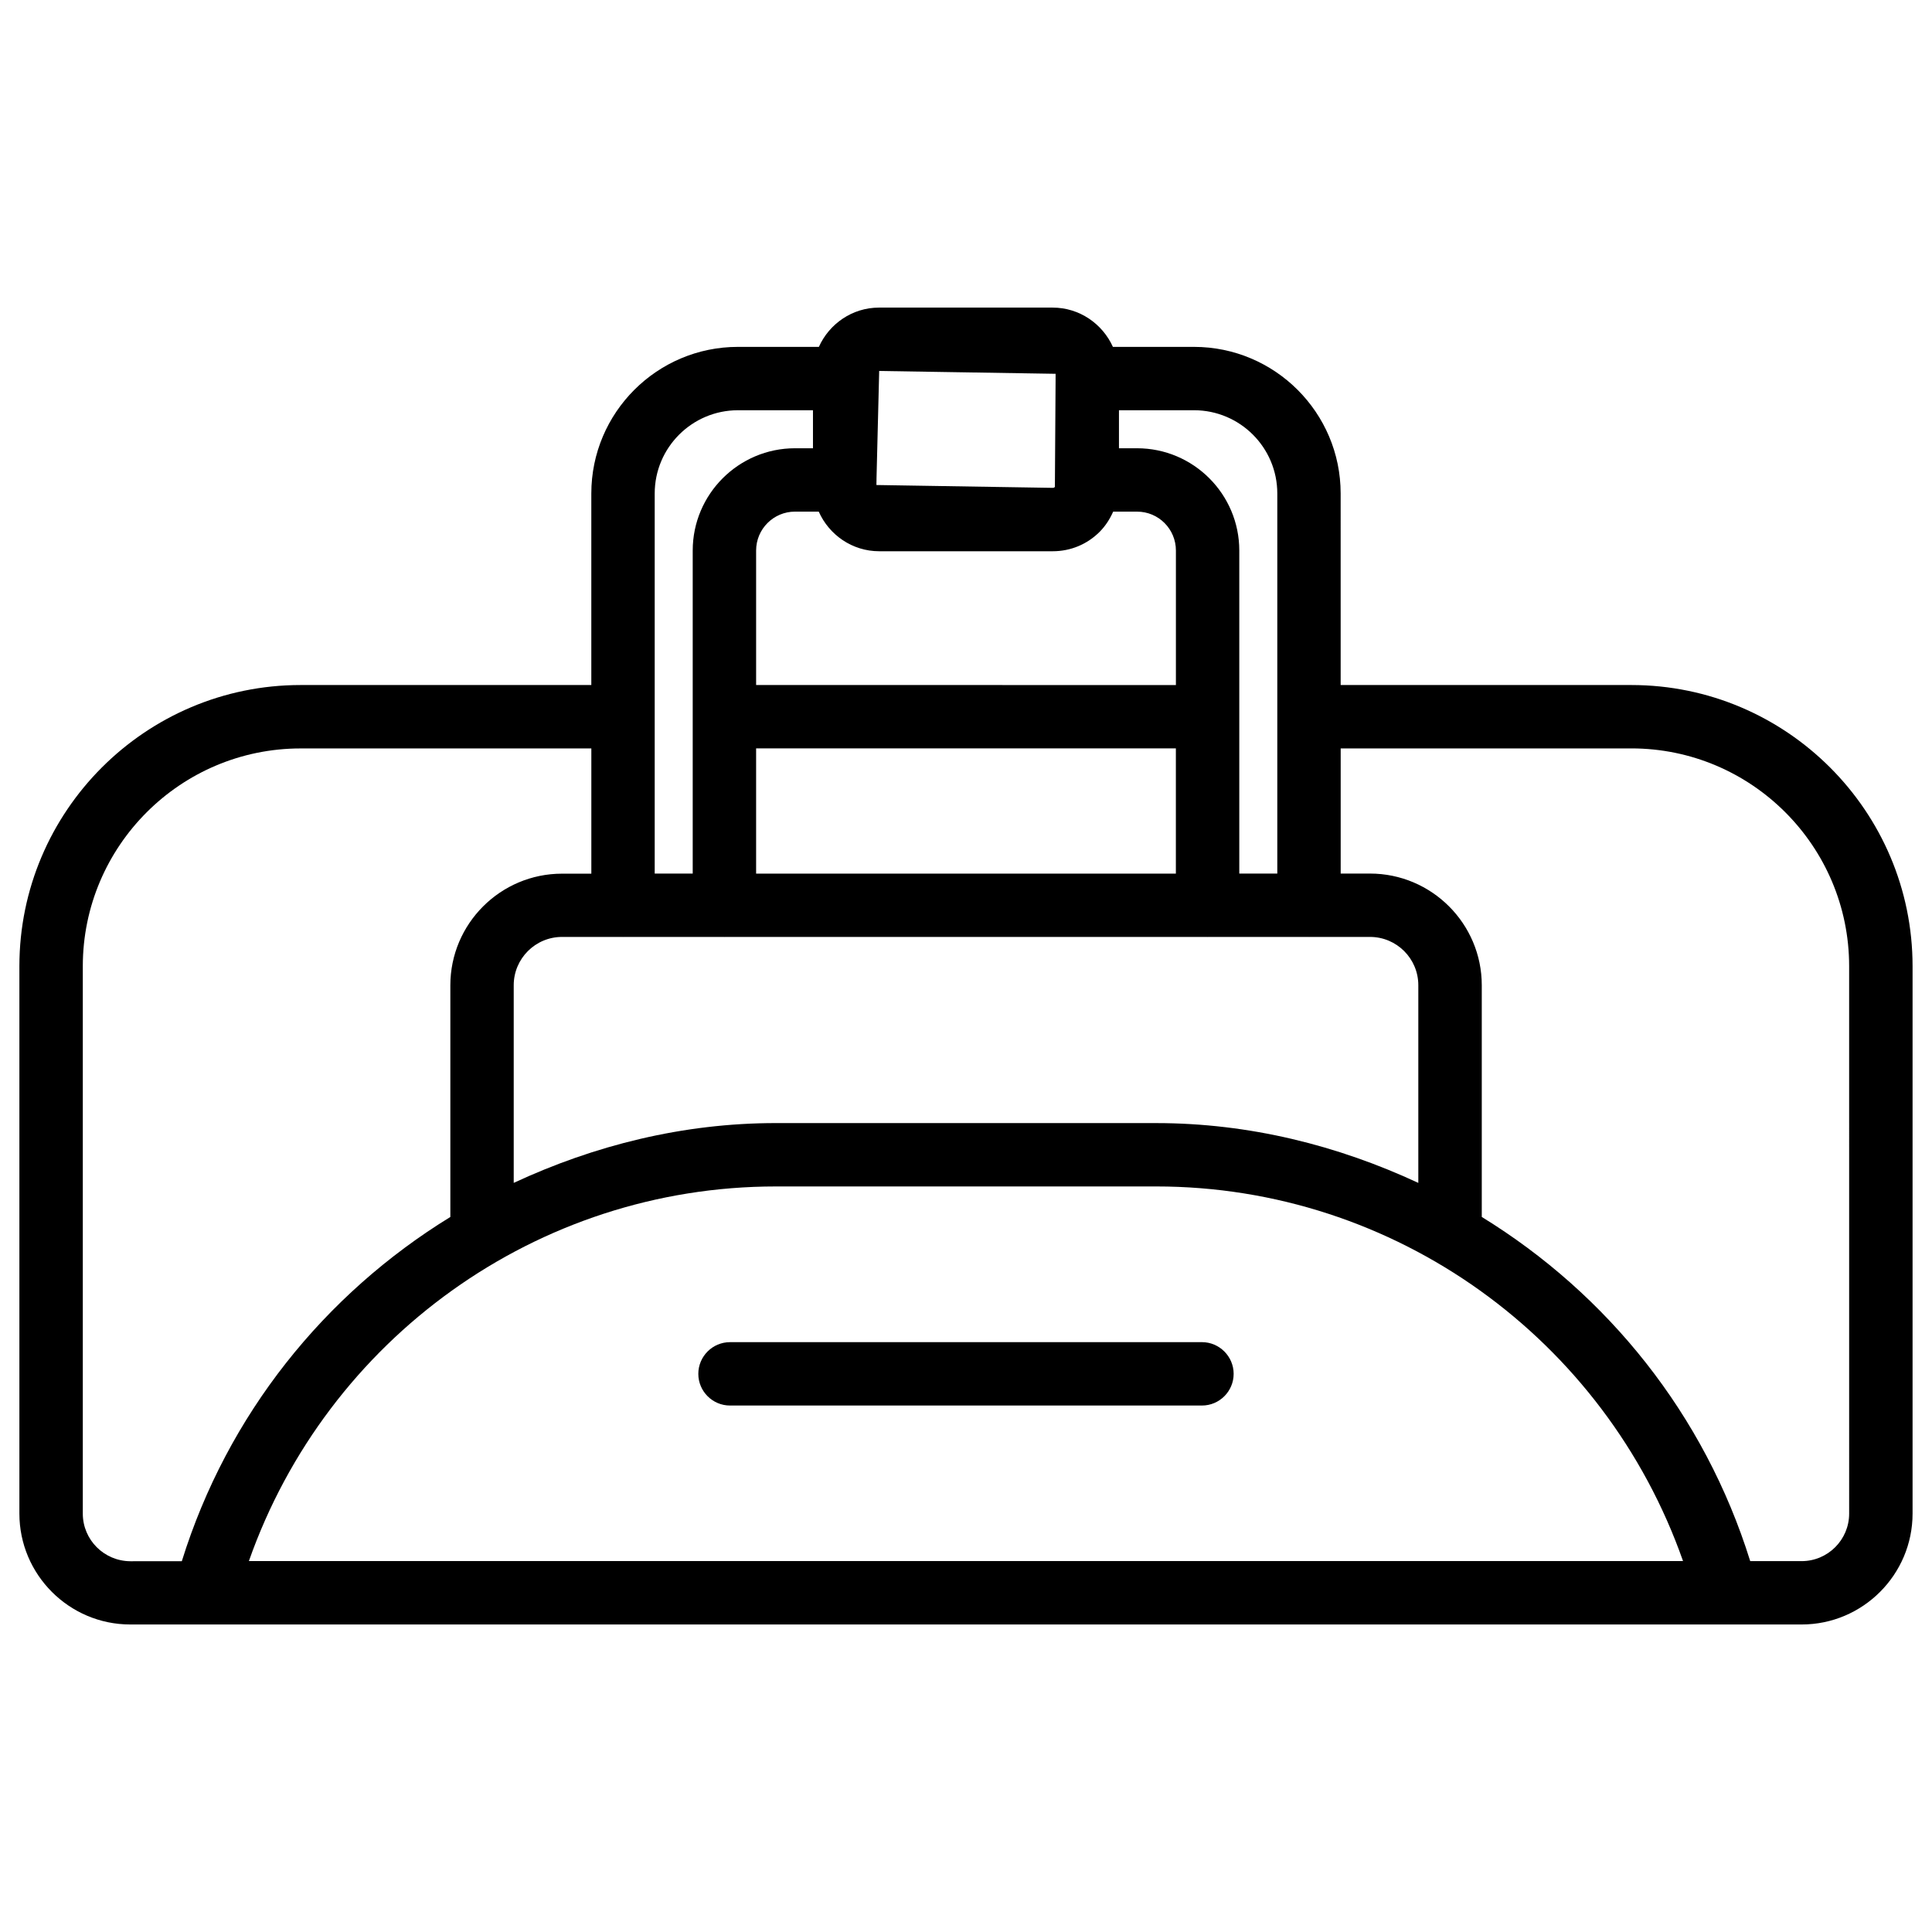 <?xml version="1.0" encoding="UTF-8"?>
<!-- Uploaded to: ICON Repo, www.svgrepo.com, Generator: ICON Repo Mixer Tools -->
<svg fill="#000000" width="800px" height="800px" version="1.1" viewBox="144 144 512 512" xmlns="http://www.w3.org/2000/svg">
 <g>
  <path d="m576.33 325.54h-77.039l-0.004-50.758c0-21.434-17.445-38.855-38.879-38.855h-21.477c-2.75-6.109-8.859-10.41-15.977-10.41h-45.992c-7.117 0-13.203 4.305-15.953 10.41h-21.449c-21.434 0-38.855 17.422-38.855 38.855v50.758h-77.043c-41.102 0-74.523 33.441-74.523 74.523v145.05c0 16.184 13.184 29.391 29.391 29.391h442.93c16.184 0 29.391-13.203 29.391-29.391v-145.05c0-41.082-33.441-74.523-74.523-74.523zm-226.71 132.88h100.76c63.355 0 118.96 40.43 139.64 99.27l-380.06 0.004c20.699-58.84 76.305-99.273 139.66-99.273zm170.25-0.941c-21.348-9.93-44.797-15.848-69.484-15.848l-100.76-0.004c-24.664 0-48.137 5.918-69.484 15.848v-52.375c0-7.055 5.731-12.805 12.805-12.805h16.059c0.043 0 0.062 0.02 0.105 0.02 0.043 0 0.062-0.02 0.105-0.02h26.68c0.043 0 0.062 0.02 0.105 0.02 0.043 0 0.062-0.02 0.105-0.02h127.84c0.043 0 0.062 0.02 0.105 0.02s0.062-0.02 0.105-0.02h26.68c0.043 0 0.062 0.02 0.105 0.02 0.043 0 0.062-0.02 0.105-0.02h16.02c7.074 0 12.805 5.731 12.805 12.805zm-158.89-177.89c2.731 6.152 8.859 10.496 16.016 10.496h45.992c4.723 0 9.133-1.828 12.469-5.184 1.531-1.555 2.688-3.379 3.547-5.312h6.34c5.688 0 10.285 4.617 10.285 10.309v35.645l-111.25-0.004v-35.645c0-5.688 4.617-10.309 10.309-10.309zm-16.602 62.742h111.24v33.188l-111.24 0.004zm138.12-67.551v100.72h-10.074v-85.605c0-14.945-12.156-27.102-27.102-27.102h-4.785v-10.078h19.879c12.195 0.004 22.082 9.891 22.082 22.066zm-58.754-31.719v1.195c0 0.02-0.02 0.043-0.02 0.062 0 0.02 0.02 0.043 0.02 0.062l-0.188 28.676c-0.148 0.148-0.336 0.23-0.547 0.23l-46.75-0.754 0.02-1.238c0-0.043 0.02-0.062 0.02-0.105 0-0.02-0.02-0.043-0.02-0.082l0.715-28.801zm-106.24 31.719c0-12.176 9.91-22.062 22.062-22.062h19.879v10.078l-4.766-0.004c-14.926 0-27.102 12.156-27.102 27.102v85.605h-10.074zm-151.56 270.34v-145.05c0-31.844 25.902-57.727 57.727-57.727h77.039v33.188h-7.766c-16.312 0-29.598 13.266-29.598 29.598v61.379c-33.336 20.469-59.051 52.312-71.164 91.23l-13.645 0.004c-6.949-0.043-12.594-5.668-12.594-12.617zm468.1 0c0 6.949-5.648 12.594-12.594 12.594h-13.625c-12.113-38.898-37.828-70.742-71.141-91.211v-61.402c0-16.312-13.289-29.598-29.621-29.598h-7.769v-33.168h77.039c31.824 0 57.707 25.902 57.707 57.727z"/>
  <path d="m337.46 516.48h125.07c4.641 0 8.398-3.777 8.398-8.398 0-4.617-3.777-8.398-8.398-8.398l-125.07 0.004c-4.641 0-8.398 3.777-8.398 8.398 0 4.613 3.758 8.395 8.398 8.395z"/>
 </g>
</svg>
